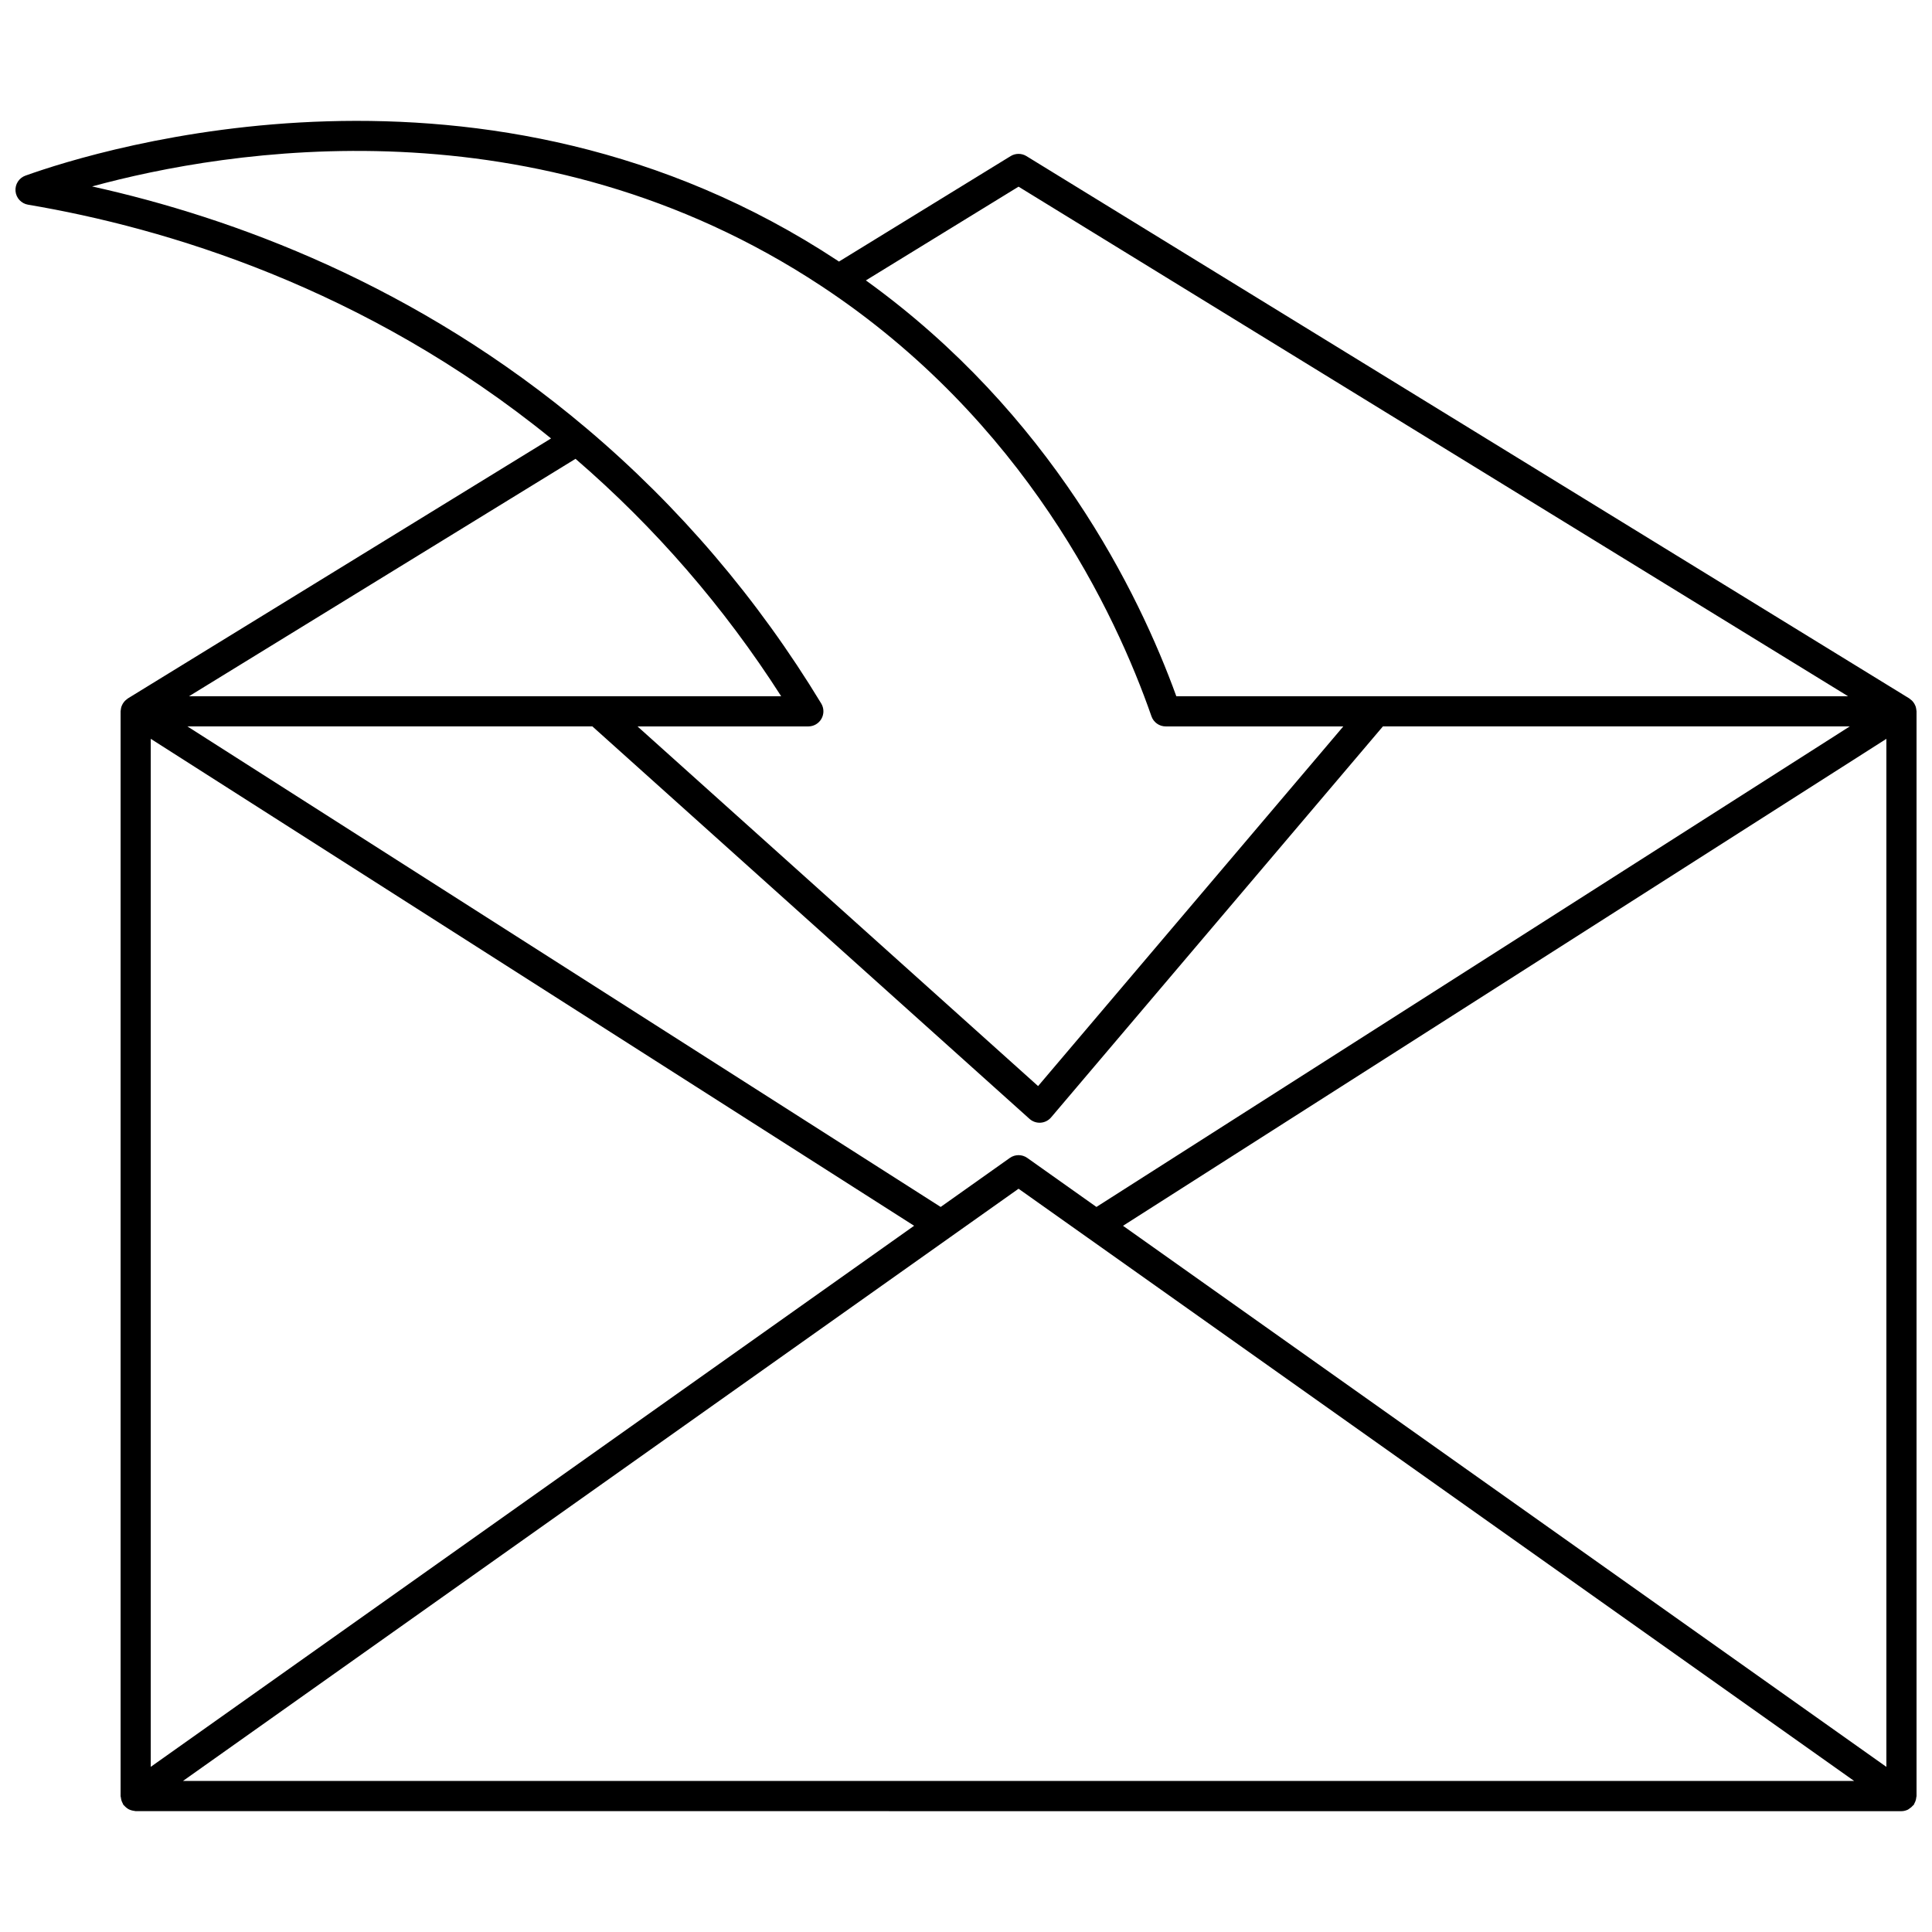 <?xml version="1.0" encoding="UTF-8"?>
<!-- Uploaded to: ICON Repo, www.svgrepo.com, Generator: ICON Repo Mixer Tools -->
<svg width="800px" height="800px" version="1.1" viewBox="144 144 512 512" xmlns="http://www.w3.org/2000/svg">
 <defs>
  <clipPath id="a">
   <path d="m148.09 176h503.81v448h-503.81z"/>
  </clipPath>
 </defs>
 <g clip-path="url(#a)">
  <path d="m651.82 620.38c0.016-0.141 0.082-0.262 0.082-0.402v-287.47c0-0.039-0.016-0.074-0.016-0.117-0.004-0.133-0.035-0.258-0.051-0.383-0.035-0.27-0.082-0.531-0.168-0.785-0.047-0.137-0.109-0.266-0.168-0.391-0.109-0.23-0.234-0.453-0.387-0.66-0.082-0.117-0.168-0.227-0.266-0.336-0.191-0.211-0.406-0.391-0.645-0.559-0.074-0.051-0.125-0.129-0.203-0.176l-233.98-143.73c-1.285-0.789-2.902-0.789-4.188 0l-45.496 27.949c-0.121-0.078-0.227-0.164-0.344-0.238-93.148-61.426-195.64-29.555-215.24-22.539-1.711 0.609-2.797 2.301-2.637 4.113 0.16 1.816 1.523 3.285 3.32 3.59 36.27 6.121 89.301 21.918 138.6 61.949l-112.17 68.91c-0.078 0.047-0.129 0.125-0.203 0.176-0.234 0.168-0.457 0.348-0.645 0.559-0.098 0.109-0.18 0.219-0.266 0.336-0.152 0.207-0.281 0.426-0.387 0.66-0.059 0.133-0.121 0.258-0.168 0.391-0.09 0.25-0.137 0.516-0.168 0.785-0.016 0.129-0.047 0.25-0.051 0.383 0 0.039-0.016 0.074-0.016 0.117v287.47c0 0.145 0.066 0.266 0.082 0.402 0.027 0.273 0.074 0.527 0.16 0.793 0.082 0.266 0.191 0.5 0.324 0.734 0.066 0.125 0.082 0.262 0.168 0.379 0.066 0.094 0.168 0.141 0.238 0.227 0.176 0.211 0.371 0.383 0.586 0.555 0.203 0.16 0.398 0.305 0.625 0.418 0.215 0.113 0.445 0.184 0.68 0.258 0.273 0.078 0.531 0.141 0.812 0.164 0.109 0.008 0.203 0.062 0.316 0.062l467.96 0.004c0.609 0 1.172-0.16 1.688-0.398 0.148-0.066 0.262-0.184 0.398-0.273 0.367-0.23 0.691-0.5 0.969-0.836 0.059-0.07 0.152-0.102 0.207-0.18 0.082-0.117 0.102-0.258 0.168-0.379 0.133-0.234 0.238-0.473 0.324-0.734 0.086-0.266 0.137-0.52 0.16-0.793zm-350.84-283.88 115.85 104.01c0.734 0.66 1.688 1.023 2.672 1.023 0.09 0 0.18-0.004 0.273-0.008 1.074-0.07 2.078-0.578 2.777-1.402l87.934-103.62h123.72l-199.64 127.35-18.328-12.992c-1.383-0.98-3.242-0.98-4.621 0l-18.328 12.992-199.63-127.35zm-117.03 3.293 202.3 129.05-202.3 143.39zm211.71 132.18c0.008-0.004 0.012-0.012 0.02-0.016l18.246-12.93 18.258 12.938h0.004l203.17 144h-442.86zm45.949-3.125 202.3-129.05v272.44zm-27.684-275.38 219.83 135.04h-178.02c-9.957-27.457-33.203-74.836-82.266-110.2zm-52.336 26.285c54.02 35.621 78.047 86.758 87.559 114.07 0.559 1.605 2.074 2.684 3.773 2.684h47.07l-80.887 95.316-106.16-95.316h45.27c1.445 0 2.773-0.781 3.484-2.035 0.707-1.254 0.684-2.801-0.062-4.035-16.781-27.684-37.684-52.195-62.121-72.848-45.203-38.207-93.965-55.965-131.11-64.18 35.613-9.719 117.64-23.469 193.18 26.344zm-65.07 45.84c21.047 18.156 39.367 39.266 54.5 62.918l-48.512-0.004h-108.41z"/>
 </g>
</svg>